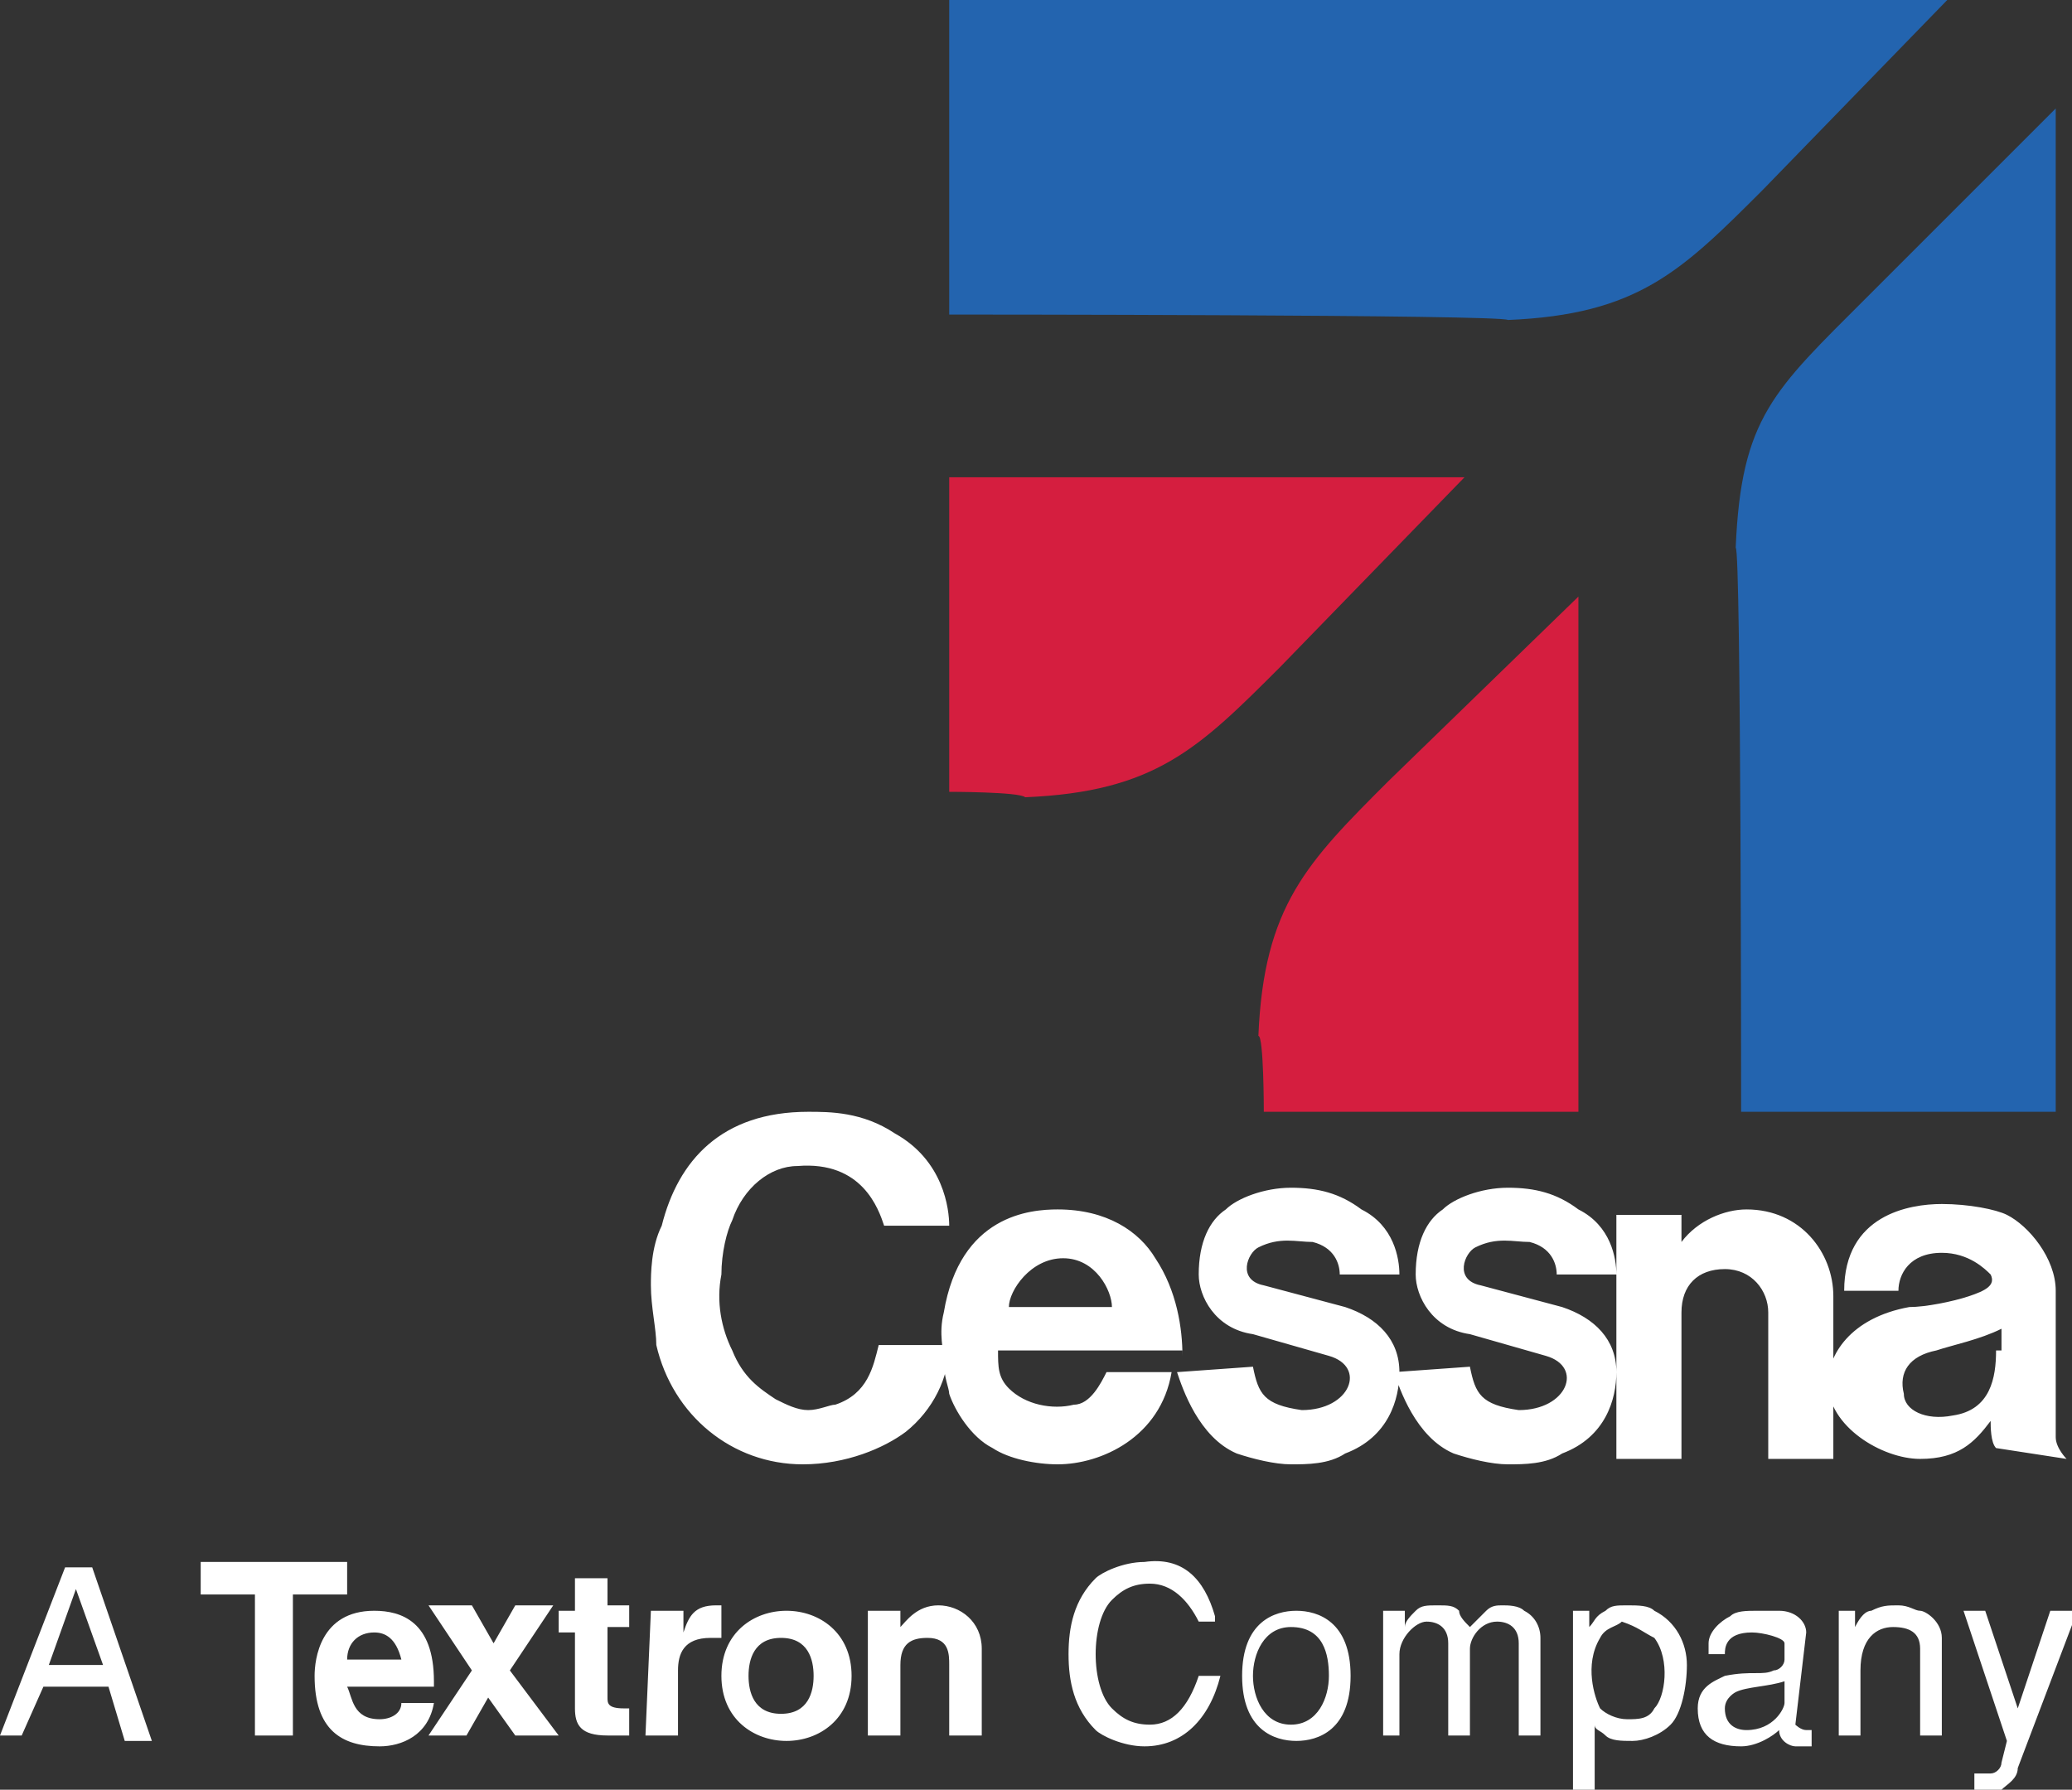 <?xml version="1.0" encoding="UTF-8"?> <!-- Generator: Adobe Illustrator 27.1.1, SVG Export Plug-In . SVG Version: 6.00 Build 0) --> <svg xmlns="http://www.w3.org/2000/svg" xmlns:xlink="http://www.w3.org/1999/xlink" id="Layer_1" x="0px" y="0px" viewBox="0 0 38.2 33" style="enable-background:new 0 0 38.2 33;" xml:space="preserve"><rect x="0" y="0" width="38.2" height="33" fill="#333333" stroke="none"/> <style type="text/css"> .st0{fill:#D51E3F;} .st1{fill:#2364AF;} .st2{fill:#FFFFFF;} </style> <g> <path id="path14942" class="st0" d="M17.5,14.6V8.8H27l-3.4,3.5c-1.5,1.5-2.3,2.3-4.7,2.4C18.8,14.6,17.5,14.6,17.5,14.6 M23.3,20.5h5.8V11l-3.5,3.4c-1.5,1.5-2.3,2.3-2.4,4.7C23.3,19.1,23.3,20.5,23.3,20.5"></path> <path id="path14950" class="st1" d="M17.5,5.8V0h18.4l-3.4,3.5c-1.5,1.5-2.3,2.3-4.7,2.4C27.7,5.8,17.5,5.8,17.5,5.8 M32.1,20.5 h5.8V2l-3.5,3.5c-1.7,1.7-2.3,2.2-2.4,4.6C32.1,10.1,32.1,20.5,32.1,20.5"></path> <path id="path14974" class="st2" d="M16.2,24.8c-0.1,0.4-0.2,0.9-0.8,1.1c-0.1,0-0.3,0.1-0.5,0.1c-0.2,0-0.4-0.1-0.6-0.2 c-0.3-0.2-0.6-0.4-0.8-0.9c-0.2-0.4-0.3-0.9-0.2-1.4c0-0.4,0.1-0.8,0.2-1c0.2-0.6,0.7-1,1.2-1c1.2-0.1,1.5,0.8,1.6,1.1h1.2 c0-0.3-0.1-1.2-1-1.7c-0.6-0.4-1.2-0.4-1.6-0.4c-1.6,0-2.4,0.9-2.7,2.1C12,23,12,23.5,12,23.7c0,0.4,0.1,0.8,0.1,1.1 c0.3,1.3,1.4,2.2,2.7,2.2c0.8,0,1.5-0.3,1.9-0.6c0.5-0.4,0.8-1,0.8-1.6L16.2,24.8 M18.6,24.1c0-0.3,0.4-0.9,1-0.9 c0.6,0,0.9,0.6,0.9,0.9H18.6z M21.8,25c0-0.5-0.1-1.2-0.5-1.8c-0.3-0.5-0.9-0.9-1.8-0.9c-0.5,0-1.8,0.1-2.1,1.9 c-0.1,0.4,0,0.7,0,0.9c0,0.3,0.1,0.5,0.1,0.6c0.1,0.3,0.4,0.8,0.8,1c0.3,0.2,0.8,0.3,1.2,0.3c0.8,0,1.9-0.5,2.1-1.7h-1.2 c-0.1,0.2-0.3,0.6-0.6,0.6c-0.4,0.1-0.9,0-1.2-0.3c-0.2-0.2-0.2-0.4-0.2-0.7H21.8 M29.8,26.9h1.2v-2.7c0-0.5,0.3-0.8,0.8-0.8 c0.5,0,0.8,0.4,0.8,0.8v2.7h1.2v-3c0-0.8-0.6-1.6-1.6-1.6c-0.4,0-0.9,0.2-1.2,0.6l0,0l0-0.5h-1.2V26.9 M25.7,25.3 c0.1,0.3,0.4,1.2,1.1,1.5c0.3,0.1,0.7,0.2,1,0.2c0.3,0,0.7,0,1-0.2c0.8-0.3,1-1,1-1.5c0-0.6-0.4-1-1-1.2l-1.5-0.4 c-0.5-0.1-0.3-0.6-0.1-0.7c0.4-0.2,0.7-0.1,1-0.1c0.4,0.1,0.5,0.4,0.5,0.6h1.1c0-0.3-0.1-0.9-0.7-1.2c-0.4-0.3-0.8-0.4-1.3-0.4 c-0.5,0-1,0.2-1.2,0.4c-0.3,0.2-0.5,0.6-0.5,1.2c0,0.4,0.3,1,1,1.1l1.4,0.4c0.7,0.2,0.4,1-0.5,1c-0.7-0.1-0.8-0.3-0.9-0.8 L25.7,25.3 M36.8,24.9c0,0.5-0.1,1.1-0.8,1.2c-0.5,0.1-0.9-0.1-0.9-0.4c-0.1-0.4,0.1-0.7,0.6-0.8c0.3-0.1,0.8-0.2,1.2-0.4V24.9z M38.1,26.9c0,0-0.2-0.2-0.2-0.4v-2.7c0-0.6-0.5-1.2-0.9-1.4c-0.2-0.1-0.7-0.2-1.2-0.2c-0.6,0-1.8,0.2-1.8,1.6h1 c0-0.3,0.2-0.7,0.8-0.7c0.5,0,0.8,0.3,0.9,0.4c0.1,0.2-0.1,0.3-0.4,0.4c-0.3,0.1-0.8,0.2-1.1,0.2c-1.1,0.2-1.5,0.9-1.5,1.4 c0,0.8,1,1.4,1.7,1.4c0.7,0,1-0.3,1.3-0.7c0,0.1,0,0.4,0.1,0.5L38.1,26.9 M21.7,25.3c0.1,0.3,0.4,1.2,1.1,1.5 c0.3,0.1,0.7,0.2,1,0.2c0.3,0,0.7,0,1-0.2c0.8-0.3,1-1,1-1.5c0-0.6-0.4-1-1-1.2l-1.5-0.4c-0.5-0.1-0.3-0.6-0.1-0.7 c0.4-0.2,0.7-0.1,1-0.1c0.4,0.1,0.5,0.4,0.5,0.6h1.1c0-0.3-0.1-0.9-0.7-1.2c-0.4-0.3-0.8-0.4-1.3-0.4c-0.5,0-1,0.2-1.2,0.4 c-0.3,0.2-0.5,0.6-0.5,1.2c0,0.4,0.3,1,1,1.1l1.4,0.4c0.7,0.2,0.4,1-0.5,1c-0.7-0.1-0.8-0.3-0.9-0.8L21.7,25.3"></path> <path id="path15042" class="st2" d="M37.8,29.7l-0.6,1.8l-0.6-1.8h-0.4l0.8,2.4l-0.1,0.4c0,0.1-0.1,0.2-0.2,0.2c-0.1,0-0.2,0-0.3,0 V33c0,0,0.1,0.1,0.2,0.1c0.1,0,0.2,0,0.3-0.1c0.1-0.1,0.3-0.2,0.3-0.4l1.1-2.9L37.8,29.7 M33.9,29.7V32h0.4v-1.2 c0-0.6,0.3-0.8,0.6-0.8c0.3,0,0.5,0.1,0.5,0.4V32h0.4v-1.8c0-0.3-0.3-0.5-0.4-0.5c-0.1,0-0.2-0.1-0.4-0.1c-0.2,0-0.3,0-0.5,0.1 c-0.1,0-0.2,0.1-0.3,0.3h0v-0.3L33.9,29.7 M32.9,31.4c0,0.1-0.2,0.5-0.7,0.5c-0.2,0-0.4-0.1-0.4-0.4c0-0.2,0.2-0.3,0.2-0.3 c0.2-0.1,0.6-0.1,0.9-0.2L32.9,31.4L32.9,31.4z M33.3,30.1c0-0.2-0.2-0.4-0.5-0.4c-0.1,0-0.3,0-0.4,0c-0.2,0-0.4,0-0.5,0.1 c-0.2,0.1-0.4,0.3-0.4,0.5l0,0.2h0.3c0-0.1,0-0.4,0.5-0.4c0.2,0,0.6,0.1,0.6,0.2v0.3c0,0.1-0.1,0.2-0.2,0.2c-0.2,0.1-0.4,0-0.9,0.1 c-0.2,0.1-0.5,0.2-0.5,0.6c0,0.5,0.3,0.7,0.8,0.7c0.3,0,0.6-0.2,0.7-0.3c0,0.2,0.2,0.3,0.3,0.3c0.1,0,0.2,0,0.3,0v-0.3 c0,0-0.1,0-0.1,0c-0.1,0-0.2-0.1-0.2-0.1L33.3,30.1 M30.5,30.2c0.3,0.4,0.2,1.1,0,1.3c-0.1,0.2-0.3,0.2-0.5,0.2 c-0.2,0-0.4-0.1-0.5-0.2c-0.1-0.2-0.3-0.8,0-1.3c0.1-0.2,0.3-0.2,0.4-0.3C30.2,30,30.3,30.1,30.5,30.2L30.5,30.2z M29.4,33v-1.2h0 c0,0.1,0.1,0.1,0.2,0.2c0.1,0.1,0.3,0.1,0.5,0.1c0.2,0,0.5-0.1,0.7-0.3c0.2-0.2,0.3-0.7,0.3-1.1c0-0.4-0.2-0.8-0.6-1 c-0.1-0.1-0.3-0.1-0.5-0.1c-0.2,0-0.3,0-0.4,0.1c-0.2,0.1-0.2,0.2-0.3,0.3h0v-0.3H29V33H29.4 M25.4,32h0.4v-1.5 c0-0.3,0.3-0.6,0.5-0.6c0.2,0,0.4,0.1,0.4,0.4V32h0.4v-1.6c0-0.2,0.2-0.5,0.5-0.5c0.2,0,0.4,0.1,0.4,0.4V32h0.4v-1.8 c0-0.2-0.1-0.4-0.3-0.5c-0.1-0.1-0.3-0.1-0.4-0.1c-0.1,0-0.2,0-0.3,0.1c-0.1,0.1-0.2,0.2-0.3,0.3c-0.1-0.1-0.2-0.2-0.2-0.3 c-0.1-0.1-0.2-0.1-0.4-0.1c-0.2,0-0.3,0-0.4,0.1c-0.1,0.1-0.2,0.2-0.2,0.3h0v-0.3h-0.4V32 M24.5,30.9c0,0.4-0.2,0.9-0.7,0.9 c-0.5,0-0.7-0.5-0.7-0.9c0-0.4,0.2-0.9,0.7-0.9C24.4,30,24.5,30.5,24.5,30.9z M24.9,30.9c0-1-0.6-1.2-1-1.2c-0.4,0-1,0.2-1,1.2 c0,1,0.6,1.2,1,1.2C24.3,32.1,24.9,31.9,24.9,30.9 M22.4,29.8c-0.2-0.7-0.6-1.1-1.3-1c-0.4,0-0.8,0.2-0.9,0.3 c-0.4,0.4-0.5,0.9-0.5,1.4c0,0.5,0.1,1,0.5,1.4c0.1,0.1,0.5,0.3,0.9,0.3c0.7,0,1.2-0.5,1.4-1.3h-0.4c-0.2,0.6-0.5,0.9-0.9,0.9 c-0.3,0-0.5-0.1-0.7-0.3c-0.2-0.2-0.3-0.6-0.3-1c0-0.4,0.1-0.8,0.3-1c0.2-0.2,0.4-0.3,0.7-0.3c0.4,0,0.7,0.3,0.9,0.7H22.4 M18.1,30.4c0-0.5-0.4-0.8-0.8-0.8c-0.4,0-0.6,0.3-0.7,0.4h0v-0.3h-0.6V32h0.6v-1.3c0-0.4,0.2-0.5,0.5-0.5c0.4,0,0.4,0.3,0.4,0.5 V32h0.6L18.1,30.4 M15,30.9c0,0.3-0.1,0.7-0.6,0.7c-0.5,0-0.6-0.4-0.6-0.7c0-0.3,0.1-0.7,0.6-0.7C14.9,30.2,15,30.6,15,30.9z M15.7,30.9c0-0.8-0.6-1.2-1.2-1.2c-0.6,0-1.2,0.4-1.2,1.2c0,0.8,0.6,1.2,1.2,1.2C15.1,32.1,15.7,31.7,15.7,30.9 M11.9,32h0.6v-1.2 c0-0.3,0.1-0.6,0.6-0.6c0.1,0,0.1,0,0.2,0v-0.6c0,0-0.1,0-0.1,0c-0.4,0-0.5,0.2-0.6,0.5h0v-0.4h-0.6L11.9,32 M11.2,29.1h-0.6v0.6 h-0.3v0.4h0.3v1.4c0,0.3,0.1,0.5,0.6,0.5h0.1c0.1,0,0.2,0,0.3,0v-0.5c0,0-0.1,0-0.1,0c-0.3,0-0.3-0.1-0.3-0.2v-1.3h0.4v-0.4h-0.4 V29.1 M9.4,30.8l0.8-1.2H9.5l-0.4,0.7l-0.4-0.7H7.9l0.8,1.2L7.9,32h0.7L9,31.3L9.5,32h0.8L9.4,30.8 M6.4,30.6 c0-0.3,0.2-0.5,0.5-0.5c0.2,0,0.4,0.1,0.5,0.5H6.4z M7.4,31.4c0,0.2-0.2,0.3-0.4,0.3c-0.5,0-0.5-0.4-0.6-0.6H8v-0.1 c0-1.1-0.6-1.3-1.1-1.3c-1,0-1.1,0.9-1.1,1.2c0,1,0.5,1.3,1.2,1.3c0.4,0,0.9-0.2,1-0.8L7.4,31.4 M5.4,29.4h1v-0.6H3.7v0.6h1V32h0.7 V29.4 M1.4,29.3l0.5,1.4h-1L1.4,29.3z M0.8,31.1H2l0.3,1h0.5l-1.1-3.2H1.2L0,32h0.4L0.8,31.1"></path> </g> </svg> 